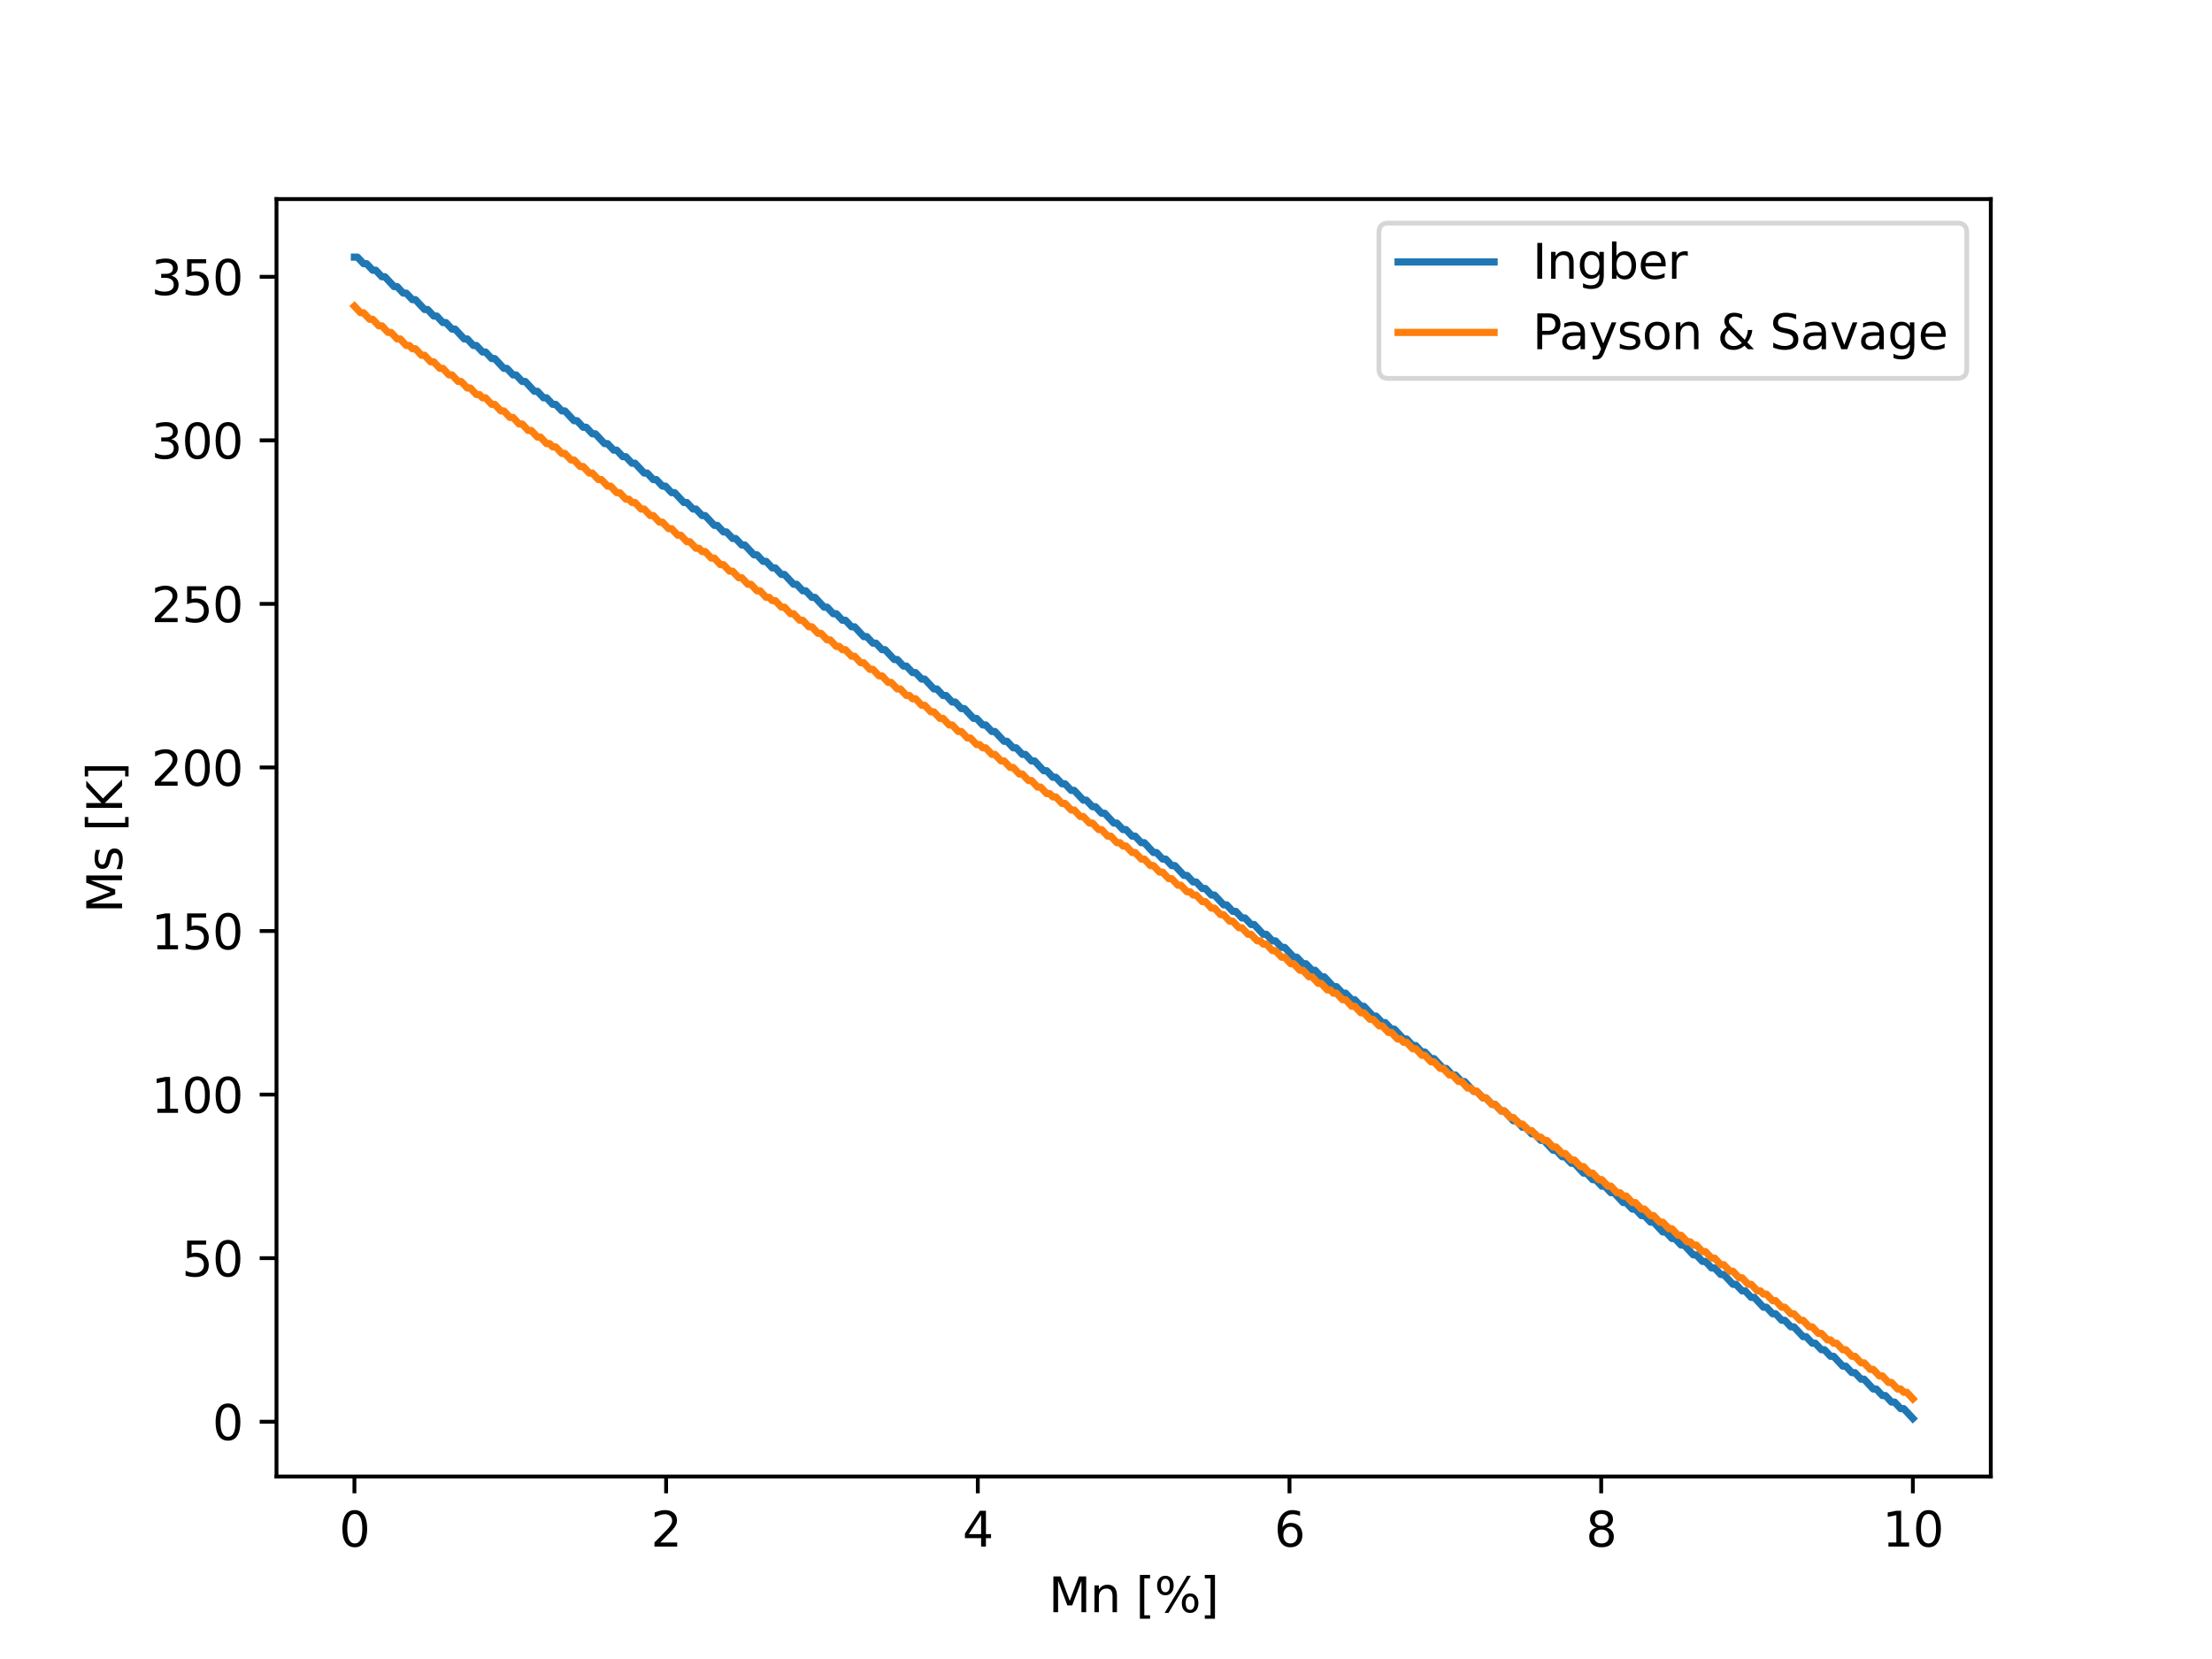 <?xml version="1.0" encoding="utf-8" standalone="no"?>
<!DOCTYPE svg PUBLIC "-//W3C//DTD SVG 1.1//EN"
  "http://www.w3.org/Graphics/SVG/1.1/DTD/svg11.dtd">
<svg xmlns:xlink="http://www.w3.org/1999/xlink" width="460.8pt" height="345.6pt" viewBox="0 0 460.8 345.6" xmlns="http://www.w3.org/2000/svg" version="1.1">
 <defs>
  <style type="text/css">*{stroke-linejoin: round; stroke-linecap: butt}</style>
 </defs>
 <g id="figure_1">
  <g id="patch_1">
   <path d="M 0 345.6 
L 460.8 345.6 
L 460.8 0 
L 0 0 
z
" style="fill: #ffffff"/>
  </g>
  <g id="axes_1">
   <g id="patch_2">
    <path d="M 57.6 307.584 
L 414.72 307.584 
L 414.72 41.472 
L 57.6 41.472 
z
" style="fill: #ffffff"/>
   </g>
   <g id="matplotlib.axis_1">
    <g id="xtick_1">
     <g id="line2d_1">
      <defs>
       <path id="mcf3db2fc06" d="M 0 0 
L 0 3.5 
" style="stroke: #000000; stroke-width: 0.8"/>
      </defs>
      <g>
       <use xlink:href="#mcf3db2fc06" x="73.833" y="307.584" style="stroke: #000000; stroke-width: 0.8"/>
      </g>
     </g>
     <g id="text_1">
      <!-- 0 -->
      <g transform="translate(70.651 322.182) scale(0.1 -0.1)">
       <defs>
        <path id="DejaVuSans-30" d="M 2034 4250 
Q 1547 4250 1301 3770 
Q 1056 3291 1056 2328 
Q 1056 1369 1301 889 
Q 1547 409 2034 409 
Q 2525 409 2770 889 
Q 3016 1369 3016 2328 
Q 3016 3291 2770 3770 
Q 2525 4250 2034 4250 
z
M 2034 4750 
Q 2819 4750 3233 4129 
Q 3647 3509 3647 2328 
Q 3647 1150 3233 529 
Q 2819 -91 2034 -91 
Q 1250 -91 836 529 
Q 422 1150 422 2328 
Q 422 3509 836 4129 
Q 1250 4750 2034 4750 
z
" transform="scale(0.016)"/>
       </defs>
       <use xlink:href="#DejaVuSans-30"/>
      </g>
     </g>
    </g>
    <g id="xtick_2">
     <g id="line2d_2">
      <g>
       <use xlink:href="#mcf3db2fc06" x="138.764" y="307.584" style="stroke: #000000; stroke-width: 0.8"/>
      </g>
     </g>
     <g id="text_2">
      <!-- 2 -->
      <g transform="translate(135.582 322.182) scale(0.1 -0.1)">
       <defs>
        <path id="DejaVuSans-32" d="M 1228 531 
L 3431 531 
L 3431 0 
L 469 0 
L 469 531 
Q 828 903 1448 1529 
Q 2069 2156 2228 2338 
Q 2531 2678 2651 2914 
Q 2772 3150 2772 3378 
Q 2772 3750 2511 3984 
Q 2250 4219 1831 4219 
Q 1534 4219 1204 4116 
Q 875 4013 500 3803 
L 500 4441 
Q 881 4594 1212 4672 
Q 1544 4750 1819 4750 
Q 2544 4750 2975 4387 
Q 3406 4025 3406 3419 
Q 3406 3131 3298 2873 
Q 3191 2616 2906 2266 
Q 2828 2175 2409 1742 
Q 1991 1309 1228 531 
z
" transform="scale(0.016)"/>
       </defs>
       <use xlink:href="#DejaVuSans-32"/>
      </g>
     </g>
    </g>
    <g id="xtick_3">
     <g id="line2d_3">
      <g>
       <use xlink:href="#mcf3db2fc06" x="203.695" y="307.584" style="stroke: #000000; stroke-width: 0.8"/>
      </g>
     </g>
     <g id="text_3">
      <!-- 4 -->
      <g transform="translate(200.513 322.182) scale(0.1 -0.1)">
       <defs>
        <path id="DejaVuSans-34" d="M 2419 4116 
L 825 1625 
L 2419 1625 
L 2419 4116 
z
M 2253 4666 
L 3047 4666 
L 3047 1625 
L 3713 1625 
L 3713 1100 
L 3047 1100 
L 3047 0 
L 2419 0 
L 2419 1100 
L 313 1100 
L 313 1709 
L 2253 4666 
z
" transform="scale(0.016)"/>
       </defs>
       <use xlink:href="#DejaVuSans-34"/>
      </g>
     </g>
    </g>
    <g id="xtick_4">
     <g id="line2d_4">
      <g>
       <use xlink:href="#mcf3db2fc06" x="268.625" y="307.584" style="stroke: #000000; stroke-width: 0.8"/>
      </g>
     </g>
     <g id="text_4">
      <!-- 6 -->
      <g transform="translate(265.444 322.182) scale(0.1 -0.1)">
       <defs>
        <path id="DejaVuSans-36" d="M 2113 2584 
Q 1688 2584 1439 2293 
Q 1191 2003 1191 1497 
Q 1191 994 1439 701 
Q 1688 409 2113 409 
Q 2538 409 2786 701 
Q 3034 994 3034 1497 
Q 3034 2003 2786 2293 
Q 2538 2584 2113 2584 
z
M 3366 4563 
L 3366 3988 
Q 3128 4100 2886 4159 
Q 2644 4219 2406 4219 
Q 1781 4219 1451 3797 
Q 1122 3375 1075 2522 
Q 1259 2794 1537 2939 
Q 1816 3084 2150 3084 
Q 2853 3084 3261 2657 
Q 3669 2231 3669 1497 
Q 3669 778 3244 343 
Q 2819 -91 2113 -91 
Q 1303 -91 875 529 
Q 447 1150 447 2328 
Q 447 3434 972 4092 
Q 1497 4750 2381 4750 
Q 2619 4750 2861 4703 
Q 3103 4656 3366 4563 
z
" transform="scale(0.016)"/>
       </defs>
       <use xlink:href="#DejaVuSans-36"/>
      </g>
     </g>
    </g>
    <g id="xtick_5">
     <g id="line2d_5">
      <g>
       <use xlink:href="#mcf3db2fc06" x="333.556" y="307.584" style="stroke: #000000; stroke-width: 0.8"/>
      </g>
     </g>
     <g id="text_5">
      <!-- 8 -->
      <g transform="translate(330.375 322.182) scale(0.1 -0.1)">
       <defs>
        <path id="DejaVuSans-38" d="M 2034 2216 
Q 1584 2216 1326 1975 
Q 1069 1734 1069 1313 
Q 1069 891 1326 650 
Q 1584 409 2034 409 
Q 2484 409 2743 651 
Q 3003 894 3003 1313 
Q 3003 1734 2745 1975 
Q 2488 2216 2034 2216 
z
M 1403 2484 
Q 997 2584 770 2862 
Q 544 3141 544 3541 
Q 544 4100 942 4425 
Q 1341 4750 2034 4750 
Q 2731 4750 3128 4425 
Q 3525 4100 3525 3541 
Q 3525 3141 3298 2862 
Q 3072 2584 2669 2484 
Q 3125 2378 3379 2068 
Q 3634 1759 3634 1313 
Q 3634 634 3220 271 
Q 2806 -91 2034 -91 
Q 1263 -91 848 271 
Q 434 634 434 1313 
Q 434 1759 690 2068 
Q 947 2378 1403 2484 
z
M 1172 3481 
Q 1172 3119 1398 2916 
Q 1625 2713 2034 2713 
Q 2441 2713 2670 2916 
Q 2900 3119 2900 3481 
Q 2900 3844 2670 4047 
Q 2441 4250 2034 4250 
Q 1625 4250 1398 4047 
Q 1172 3844 1172 3481 
z
" transform="scale(0.016)"/>
       </defs>
       <use xlink:href="#DejaVuSans-38"/>
      </g>
     </g>
    </g>
    <g id="xtick_6">
     <g id="line2d_6">
      <g>
       <use xlink:href="#mcf3db2fc06" x="398.487" y="307.584" style="stroke: #000000; stroke-width: 0.8"/>
      </g>
     </g>
     <g id="text_6">
      <!-- 10 -->
      <g transform="translate(392.125 322.182) scale(0.1 -0.1)">
       <defs>
        <path id="DejaVuSans-31" d="M 794 531 
L 1825 531 
L 1825 4091 
L 703 3866 
L 703 4441 
L 1819 4666 
L 2450 4666 
L 2450 531 
L 3481 531 
L 3481 0 
L 794 0 
L 794 531 
z
" transform="scale(0.016)"/>
       </defs>
       <use xlink:href="#DejaVuSans-31"/>
       <use xlink:href="#DejaVuSans-30" x="63.623"/>
      </g>
     </g>
    </g>
    <g id="text_7">
     <!-- Mn [%] -->
     <g transform="translate(218.436 335.861) scale(0.1 -0.1)">
      <defs>
       <path id="DejaVuSans-4d" d="M 628 4666 
L 1569 4666 
L 2759 1491 
L 3956 4666 
L 4897 4666 
L 4897 0 
L 4281 0 
L 4281 4097 
L 3078 897 
L 2444 897 
L 1241 4097 
L 1241 0 
L 628 0 
L 628 4666 
z
" transform="scale(0.016)"/>
       <path id="DejaVuSans-6e" d="M 3513 2113 
L 3513 0 
L 2938 0 
L 2938 2094 
Q 2938 2591 2744 2837 
Q 2550 3084 2163 3084 
Q 1697 3084 1428 2787 
Q 1159 2491 1159 1978 
L 1159 0 
L 581 0 
L 581 3500 
L 1159 3500 
L 1159 2956 
Q 1366 3272 1645 3428 
Q 1925 3584 2291 3584 
Q 2894 3584 3203 3211 
Q 3513 2838 3513 2113 
z
" transform="scale(0.016)"/>
       <path id="DejaVuSans-20" transform="scale(0.016)"/>
       <path id="DejaVuSans-5b" d="M 550 4863 
L 1875 4863 
L 1875 4416 
L 1125 4416 
L 1125 -397 
L 1875 -397 
L 1875 -844 
L 550 -844 
L 550 4863 
z
" transform="scale(0.016)"/>
       <path id="DejaVuSans-25" d="M 4653 2053 
Q 4381 2053 4226 1822 
Q 4072 1591 4072 1178 
Q 4072 772 4226 539 
Q 4381 306 4653 306 
Q 4919 306 5073 539 
Q 5228 772 5228 1178 
Q 5228 1588 5073 1820 
Q 4919 2053 4653 2053 
z
M 4653 2450 
Q 5147 2450 5437 2106 
Q 5728 1763 5728 1178 
Q 5728 594 5436 251 
Q 5144 -91 4653 -91 
Q 4153 -91 3862 251 
Q 3572 594 3572 1178 
Q 3572 1766 3864 2108 
Q 4156 2450 4653 2450 
z
M 1428 4353 
Q 1159 4353 1004 4120 
Q 850 3888 850 3481 
Q 850 3069 1003 2837 
Q 1156 2606 1428 2606 
Q 1700 2606 1854 2837 
Q 2009 3069 2009 3481 
Q 2009 3884 1853 4118 
Q 1697 4353 1428 4353 
z
M 4250 4750 
L 4750 4750 
L 1831 -91 
L 1331 -91 
L 4250 4750 
z
M 1428 4750 
Q 1922 4750 2215 4408 
Q 2509 4066 2509 3481 
Q 2509 2891 2217 2550 
Q 1925 2209 1428 2209 
Q 931 2209 642 2551 
Q 353 2894 353 3481 
Q 353 4063 643 4406 
Q 934 4750 1428 4750 
z
" transform="scale(0.016)"/>
       <path id="DejaVuSans-5d" d="M 1947 4863 
L 1947 -844 
L 622 -844 
L 622 -397 
L 1369 -397 
L 1369 4416 
L 622 4416 
L 622 4863 
L 1947 4863 
z
" transform="scale(0.016)"/>
      </defs>
      <use xlink:href="#DejaVuSans-4d"/>
      <use xlink:href="#DejaVuSans-6e" x="86.279"/>
      <use xlink:href="#DejaVuSans-20" x="149.658"/>
      <use xlink:href="#DejaVuSans-5b" x="181.445"/>
      <use xlink:href="#DejaVuSans-25" x="220.459"/>
      <use xlink:href="#DejaVuSans-5d" x="315.479"/>
     </g>
    </g>
   </g>
   <g id="matplotlib.axis_2">
    <g id="ytick_1">
     <g id="line2d_7">
      <defs>
       <path id="m595fa20f20" d="M 0 0 
L -3.5 0 
" style="stroke: #000000; stroke-width: 0.8"/>
      </defs>
      <g>
       <use xlink:href="#m595fa20f20" x="57.6" y="296.169" style="stroke: #000000; stroke-width: 0.8"/>
      </g>
     </g>
     <g id="text_8">
      <!-- 0 -->
      <g transform="translate(44.237 299.969) scale(0.1 -0.1)">
       <use xlink:href="#DejaVuSans-30"/>
      </g>
     </g>
    </g>
    <g id="ytick_2">
     <g id="line2d_8">
      <g>
       <use xlink:href="#m595fa20f20" x="57.6" y="262.096" style="stroke: #000000; stroke-width: 0.8"/>
      </g>
     </g>
     <g id="text_9">
      <!-- 50 -->
      <g transform="translate(37.875 265.895) scale(0.1 -0.1)">
       <defs>
        <path id="DejaVuSans-35" d="M 691 4666 
L 3169 4666 
L 3169 4134 
L 1269 4134 
L 1269 2991 
Q 1406 3038 1543 3061 
Q 1681 3084 1819 3084 
Q 2600 3084 3056 2656 
Q 3513 2228 3513 1497 
Q 3513 744 3044 326 
Q 2575 -91 1722 -91 
Q 1428 -91 1123 -41 
Q 819 9 494 109 
L 494 744 
Q 775 591 1075 516 
Q 1375 441 1709 441 
Q 2250 441 2565 725 
Q 2881 1009 2881 1497 
Q 2881 1984 2565 2268 
Q 2250 2553 1709 2553 
Q 1456 2553 1204 2497 
Q 953 2441 691 2322 
L 691 4666 
z
" transform="scale(0.016)"/>
       </defs>
       <use xlink:href="#DejaVuSans-35"/>
       <use xlink:href="#DejaVuSans-30" x="63.623"/>
      </g>
     </g>
    </g>
    <g id="ytick_3">
     <g id="line2d_9">
      <g>
       <use xlink:href="#m595fa20f20" x="57.6" y="228.023" style="stroke: #000000; stroke-width: 0.8"/>
      </g>
     </g>
     <g id="text_10">
      <!-- 100 -->
      <g transform="translate(31.512 231.822) scale(0.1 -0.1)">
       <use xlink:href="#DejaVuSans-31"/>
       <use xlink:href="#DejaVuSans-30" x="63.623"/>
       <use xlink:href="#DejaVuSans-30" x="127.246"/>
      </g>
     </g>
    </g>
    <g id="ytick_4">
     <g id="line2d_10">
      <g>
       <use xlink:href="#m595fa20f20" x="57.6" y="193.95" style="stroke: #000000; stroke-width: 0.8"/>
      </g>
     </g>
     <g id="text_11">
      <!-- 150 -->
      <g transform="translate(31.512 197.749) scale(0.1 -0.1)">
       <use xlink:href="#DejaVuSans-31"/>
       <use xlink:href="#DejaVuSans-35" x="63.623"/>
       <use xlink:href="#DejaVuSans-30" x="127.246"/>
      </g>
     </g>
    </g>
    <g id="ytick_5">
     <g id="line2d_11">
      <g>
       <use xlink:href="#m595fa20f20" x="57.6" y="159.877" style="stroke: #000000; stroke-width: 0.8"/>
      </g>
     </g>
     <g id="text_12">
      <!-- 200 -->
      <g transform="translate(31.512 163.676) scale(0.1 -0.1)">
       <use xlink:href="#DejaVuSans-32"/>
       <use xlink:href="#DejaVuSans-30" x="63.623"/>
       <use xlink:href="#DejaVuSans-30" x="127.246"/>
      </g>
     </g>
    </g>
    <g id="ytick_6">
     <g id="line2d_12">
      <g>
       <use xlink:href="#m595fa20f20" x="57.6" y="125.803" style="stroke: #000000; stroke-width: 0.8"/>
      </g>
     </g>
     <g id="text_13">
      <!-- 250 -->
      <g transform="translate(31.512 129.602) scale(0.1 -0.1)">
       <use xlink:href="#DejaVuSans-32"/>
       <use xlink:href="#DejaVuSans-35" x="63.623"/>
       <use xlink:href="#DejaVuSans-30" x="127.246"/>
      </g>
     </g>
    </g>
    <g id="ytick_7">
     <g id="line2d_13">
      <g>
       <use xlink:href="#m595fa20f20" x="57.6" y="91.73" style="stroke: #000000; stroke-width: 0.8"/>
      </g>
     </g>
     <g id="text_14">
      <!-- 300 -->
      <g transform="translate(31.512 95.529) scale(0.1 -0.1)">
       <defs>
        <path id="DejaVuSans-33" d="M 2597 2516 
Q 3050 2419 3304 2112 
Q 3559 1806 3559 1356 
Q 3559 666 3084 287 
Q 2609 -91 1734 -91 
Q 1441 -91 1130 -33 
Q 819 25 488 141 
L 488 750 
Q 750 597 1062 519 
Q 1375 441 1716 441 
Q 2309 441 2620 675 
Q 2931 909 2931 1356 
Q 2931 1769 2642 2001 
Q 2353 2234 1838 2234 
L 1294 2234 
L 1294 2753 
L 1863 2753 
Q 2328 2753 2575 2939 
Q 2822 3125 2822 3475 
Q 2822 3834 2567 4026 
Q 2313 4219 1838 4219 
Q 1578 4219 1281 4162 
Q 984 4106 628 3988 
L 628 4550 
Q 988 4650 1302 4700 
Q 1616 4750 1894 4750 
Q 2613 4750 3031 4423 
Q 3450 4097 3450 3541 
Q 3450 3153 3228 2886 
Q 3006 2619 2597 2516 
z
" transform="scale(0.016)"/>
       </defs>
       <use xlink:href="#DejaVuSans-33"/>
       <use xlink:href="#DejaVuSans-30" x="63.623"/>
       <use xlink:href="#DejaVuSans-30" x="127.246"/>
      </g>
     </g>
    </g>
    <g id="ytick_8">
     <g id="line2d_14">
      <g>
       <use xlink:href="#m595fa20f20" x="57.6" y="57.657" style="stroke: #000000; stroke-width: 0.8"/>
      </g>
     </g>
     <g id="text_15">
      <!-- 350 -->
      <g transform="translate(31.512 61.456) scale(0.1 -0.1)">
       <use xlink:href="#DejaVuSans-33"/>
       <use xlink:href="#DejaVuSans-35" x="63.623"/>
       <use xlink:href="#DejaVuSans-30" x="127.246"/>
      </g>
     </g>
    </g>
    <g id="text_16">
     <!-- Ms [K] -->
     <g transform="translate(25.433 190.216) rotate(-90) scale(0.1 -0.1)">
      <defs>
       <path id="DejaVuSans-73" d="M 2834 3397 
L 2834 2853 
Q 2591 2978 2328 3040 
Q 2066 3103 1784 3103 
Q 1356 3103 1142 2972 
Q 928 2841 928 2578 
Q 928 2378 1081 2264 
Q 1234 2150 1697 2047 
L 1894 2003 
Q 2506 1872 2764 1633 
Q 3022 1394 3022 966 
Q 3022 478 2636 193 
Q 2250 -91 1575 -91 
Q 1294 -91 989 -36 
Q 684 19 347 128 
L 347 722 
Q 666 556 975 473 
Q 1284 391 1588 391 
Q 1994 391 2212 530 
Q 2431 669 2431 922 
Q 2431 1156 2273 1281 
Q 2116 1406 1581 1522 
L 1381 1569 
Q 847 1681 609 1914 
Q 372 2147 372 2553 
Q 372 3047 722 3315 
Q 1072 3584 1716 3584 
Q 2034 3584 2315 3537 
Q 2597 3491 2834 3397 
z
" transform="scale(0.016)"/>
       <path id="DejaVuSans-4b" d="M 628 4666 
L 1259 4666 
L 1259 2694 
L 3353 4666 
L 4166 4666 
L 1850 2491 
L 4331 0 
L 3500 0 
L 1259 2247 
L 1259 0 
L 628 0 
L 628 4666 
z
" transform="scale(0.016)"/>
      </defs>
      <use xlink:href="#DejaVuSans-4d"/>
      <use xlink:href="#DejaVuSans-73" x="86.279"/>
      <use xlink:href="#DejaVuSans-20" x="138.379"/>
      <use xlink:href="#DejaVuSans-5b" x="170.166"/>
      <use xlink:href="#DejaVuSans-4b" x="209.18"/>
      <use xlink:href="#DejaVuSans-5d" x="274.756"/>
     </g>
    </g>
   </g>
   <g id="line2d_15">
    <path d="M 73.833 53.568 
L 74.468 53.568 
L 75.739 54.931 
L 76.374 54.931 
L 77.645 56.294 
L 78.28 56.294 
L 79.551 57.657 
L 80.186 57.657 
L 82.092 59.701 
L 82.727 59.701 
L 83.998 61.064 
L 84.633 61.064 
L 85.904 62.427 
L 86.539 62.427 
L 88.445 64.471 
L 89.081 64.471 
L 90.351 65.834 
L 90.987 65.834 
L 92.257 67.197 
L 92.893 67.197 
L 94.163 68.56 
L 94.799 68.56 
L 96.705 70.605 
L 97.34 70.605 
L 98.611 71.968 
L 99.246 71.968 
L 100.517 73.33 
L 101.152 73.33 
L 102.423 74.693 
L 103.058 74.693 
L 104.964 76.738 
L 105.599 76.738 
L 106.87 78.101 
L 107.505 78.101 
L 108.776 79.464 
L 109.411 79.464 
L 111.317 81.508 
L 111.953 81.508 
L 113.223 82.871 
L 113.859 82.871 
L 115.129 84.234 
L 115.765 84.234 
L 117.035 85.597 
L 117.671 85.597 
L 119.577 87.641 
L 120.212 87.641 
L 121.483 89.004 
L 122.118 89.004 
L 123.389 90.367 
L 124.024 90.367 
L 125.93 92.411 
L 126.565 92.411 
L 127.836 93.774 
L 128.471 93.774 
L 129.742 95.137 
L 130.377 95.137 
L 131.648 96.5 
L 132.283 96.5 
L 134.189 98.545 
L 134.825 98.545 
L 136.095 99.908 
L 136.731 99.908 
L 138.001 101.271 
L 138.637 101.271 
L 139.907 102.633 
L 140.543 102.633 
L 142.449 104.678 
L 143.084 104.678 
L 144.355 106.041 
L 144.99 106.041 
L 146.261 107.404 
L 146.896 107.404 
L 148.802 109.448 
L 149.437 109.448 
L 150.708 110.811 
L 151.343 110.811 
L 152.614 112.174 
L 153.249 112.174 
L 154.52 113.537 
L 155.155 113.537 
L 157.061 115.581 
L 157.697 115.581 
L 158.967 116.944 
L 159.603 116.944 
L 160.873 118.307 
L 161.509 118.307 
L 162.779 119.67 
L 163.415 119.67 
L 165.321 121.714 
L 165.956 121.714 
L 167.227 123.077 
L 167.862 123.077 
L 169.132 124.44 
L 169.768 124.44 
L 171.674 126.485 
L 172.309 126.485 
L 173.58 127.848 
L 174.215 127.848 
L 175.486 129.211 
L 176.121 129.211 
L 177.392 130.574 
L 178.027 130.574 
L 179.933 132.618 
L 180.568 132.618 
L 181.839 133.981 
L 182.474 133.981 
L 183.745 135.344 
L 184.38 135.344 
L 186.286 137.388 
L 186.922 137.388 
L 188.192 138.751 
L 188.828 138.751 
L 190.098 140.114 
L 190.734 140.114 
L 192.004 141.477 
L 192.64 141.477 
L 194.546 143.521 
L 195.181 143.521 
L 196.452 144.884 
L 197.087 144.884 
L 198.358 146.247 
L 198.993 146.247 
L 200.264 147.61 
L 200.899 147.61 
L 202.805 149.655 
L 203.44 149.655 
L 204.711 151.017 
L 205.346 151.017 
L 206.617 152.38 
L 207.252 152.38 
L 209.158 154.425 
L 209.794 154.425 
L 211.064 155.788 
L 211.7 155.788 
L 212.97 157.151 
L 213.606 157.151 
L 214.876 158.514 
L 215.512 158.514 
L 217.418 160.558 
L 218.053 160.558 
L 219.324 161.921 
L 219.959 161.921 
L 221.23 163.284 
L 221.865 163.284 
L 223.136 164.647 
L 223.771 164.647 
L 225.677 166.691 
L 226.312 166.691 
L 227.583 168.054 
L 228.218 168.054 
L 229.489 169.417 
L 230.124 169.417 
L 232.03 171.461 
L 232.666 171.461 
L 233.936 172.824 
L 234.572 172.824 
L 235.842 174.187 
L 236.478 174.187 
L 237.748 175.55 
L 238.384 175.55 
L 240.29 177.595 
L 240.925 177.595 
L 242.196 178.958 
L 242.831 178.958 
L 244.102 180.32 
L 244.737 180.32 
L 246.643 182.365 
L 247.278 182.365 
L 248.549 183.728 
L 249.184 183.728 
L 250.455 185.091 
L 251.09 185.091 
L 252.361 186.454 
L 252.996 186.454 
L 254.902 188.498 
L 255.538 188.498 
L 256.808 189.861 
L 257.444 189.861 
L 258.714 191.224 
L 259.35 191.224 
L 260.62 192.587 
L 261.256 192.587 
L 263.162 194.631 
L 263.797 194.631 
L 265.068 195.994 
L 265.703 195.994 
L 266.974 197.357 
L 267.609 197.357 
L 269.515 199.401 
L 270.15 199.401 
L 271.421 200.764 
L 272.056 200.764 
L 273.327 202.127 
L 273.962 202.127 
L 275.233 203.49 
L 275.868 203.49 
L 277.774 205.535 
L 278.41 205.535 
L 279.68 206.898 
L 280.316 206.898 
L 281.586 208.261 
L 282.222 208.261 
L 283.492 209.623 
L 284.128 209.623 
L 286.034 211.668 
L 286.669 211.668 
L 287.94 213.031 
L 288.575 213.031 
L 289.846 214.394 
L 290.481 214.394 
L 292.387 216.438 
L 293.022 216.438 
L 294.293 217.801 
L 294.928 217.801 
L 296.199 219.164 
L 296.834 219.164 
L 298.105 220.527 
L 298.74 220.527 
L 300.646 222.571 
L 301.282 222.571 
L 302.552 223.934 
L 303.188 223.934 
L 304.458 225.297 
L 305.093 225.297 
L 306.999 227.342 
L 307.635 227.342 
L 308.905 228.704 
L 309.541 228.704 
L 310.811 230.067 
L 311.447 230.067 
L 312.717 231.43 
L 313.353 231.43 
L 315.259 233.475 
L 315.894 233.475 
L 317.165 234.838 
L 317.8 234.838 
L 319.071 236.201 
L 319.706 236.201 
L 320.977 237.563 
L 321.612 237.563 
L 323.518 239.608 
L 324.153 239.608 
L 325.424 240.971 
L 326.059 240.971 
L 327.33 242.334 
L 327.965 242.334 
L 329.871 244.378 
L 330.507 244.378 
L 331.777 245.741 
L 332.413 245.741 
L 333.683 247.104 
L 334.319 247.104 
L 335.589 248.467 
L 336.225 248.467 
L 338.131 250.511 
L 338.766 250.511 
L 340.037 251.874 
L 340.672 251.874 
L 341.943 253.237 
L 342.578 253.237 
L 343.849 254.6 
L 344.484 254.6 
L 346.39 256.645 
L 347.025 256.645 
L 348.296 258.007 
L 348.931 258.007 
L 350.202 259.37 
L 350.837 259.37 
L 352.743 261.415 
L 353.379 261.415 
L 354.649 262.778 
L 355.285 262.778 
L 356.555 264.141 
L 357.191 264.141 
L 358.461 265.504 
L 359.097 265.504 
L 361.003 267.548 
L 361.638 267.548 
L 362.909 268.911 
L 363.544 268.911 
L 364.815 270.274 
L 365.45 270.274 
L 367.356 272.318 
L 367.991 272.318 
L 369.262 273.681 
L 369.897 273.681 
L 371.168 275.044 
L 371.803 275.044 
L 373.074 276.407 
L 373.709 276.407 
L 375.615 278.451 
L 376.251 278.451 
L 377.521 279.814 
L 378.157 279.814 
L 379.427 281.177 
L 380.063 281.177 
L 381.333 282.54 
L 381.969 282.54 
L 383.875 284.585 
L 384.51 284.585 
L 385.781 285.947 
L 386.416 285.947 
L 387.687 287.31 
L 388.322 287.31 
L 390.228 289.355 
L 390.863 289.355 
L 392.134 290.718 
L 392.769 290.718 
L 394.04 292.081 
L 394.675 292.081 
L 395.946 293.444 
L 396.581 293.444 
L 398.487 295.488 
L 398.487 295.488 
" clip-path="url(#pc45c178391)" style="fill: none; stroke: #1f77b4; stroke-width: 1.5; stroke-linecap: square"/>
   </g>
   <g id="line2d_16">
    <path d="M 73.833 63.79 
L 75.103 65.153 
L 75.739 65.153 
L 77.009 66.516 
L 77.645 66.516 
L 78.915 67.879 
L 79.551 67.879 
L 80.821 69.242 
L 81.457 69.242 
L 82.727 70.605 
L 83.363 70.605 
L 84.633 71.968 
L 85.269 71.968 
L 85.904 72.649 
L 86.539 72.649 
L 87.81 74.012 
L 88.445 74.012 
L 89.716 75.375 
L 90.351 75.375 
L 91.622 76.738 
L 92.257 76.738 
L 93.528 78.101 
L 94.163 78.101 
L 95.434 79.464 
L 96.069 79.464 
L 97.34 80.827 
L 97.975 80.827 
L 99.246 82.19 
L 99.881 82.19 
L 100.517 82.871 
L 101.152 82.871 
L 102.423 84.234 
L 103.058 84.234 
L 104.329 85.597 
L 104.964 85.597 
L 106.235 86.96 
L 106.87 86.96 
L 108.141 88.323 
L 108.776 88.323 
L 110.047 89.686 
L 110.682 89.686 
L 111.953 91.049 
L 112.588 91.049 
L 113.859 92.411 
L 114.494 92.411 
L 115.129 93.093 
L 115.765 93.093 
L 117.035 94.456 
L 117.671 94.456 
L 118.941 95.819 
L 119.577 95.819 
L 120.847 97.182 
L 121.483 97.182 
L 122.753 98.545 
L 123.389 98.545 
L 124.659 99.908 
L 125.295 99.908 
L 126.565 101.271 
L 127.201 101.271 
L 128.471 102.633 
L 129.107 102.633 
L 130.377 103.996 
L 131.013 103.996 
L 131.648 104.678 
L 132.283 104.678 
L 133.554 106.041 
L 134.189 106.041 
L 135.46 107.404 
L 136.095 107.404 
L 137.366 108.767 
L 138.001 108.767 
L 139.272 110.13 
L 139.907 110.13 
L 141.178 111.493 
L 141.813 111.493 
L 143.084 112.855 
L 143.719 112.855 
L 144.99 114.218 
L 145.625 114.218 
L 146.261 114.9 
L 146.896 114.9 
L 148.167 116.263 
L 148.802 116.263 
L 150.073 117.626 
L 150.708 117.626 
L 151.979 118.989 
L 152.614 118.989 
L 153.885 120.352 
L 154.52 120.352 
L 155.791 121.714 
L 156.426 121.714 
L 157.697 123.077 
L 158.332 123.077 
L 159.603 124.44 
L 160.238 124.44 
L 160.873 125.122 
L 161.509 125.122 
L 162.779 126.485 
L 163.415 126.485 
L 164.685 127.848 
L 165.321 127.848 
L 166.591 129.211 
L 167.227 129.211 
L 168.497 130.574 
L 169.132 130.574 
L 170.403 131.936 
L 171.038 131.936 
L 172.309 133.299 
L 172.944 133.299 
L 174.215 134.662 
L 174.85 134.662 
L 175.486 135.344 
L 176.121 135.344 
L 177.392 136.707 
L 178.027 136.707 
L 179.298 138.07 
L 179.933 138.07 
L 181.204 139.433 
L 181.839 139.433 
L 183.11 140.795 
L 183.745 140.795 
L 185.016 142.158 
L 185.651 142.158 
L 186.922 143.521 
L 187.557 143.521 
L 188.828 144.884 
L 189.463 144.884 
L 190.098 145.566 
L 190.734 145.566 
L 192.004 146.929 
L 192.64 146.929 
L 193.91 148.292 
L 194.546 148.292 
L 195.816 149.655 
L 196.452 149.655 
L 197.722 151.017 
L 198.358 151.017 
L 199.628 152.38 
L 200.264 152.38 
L 201.534 153.743 
L 202.17 153.743 
L 203.44 155.106 
L 204.076 155.106 
L 204.711 155.788 
L 205.346 155.788 
L 206.617 157.151 
L 207.252 157.151 
L 208.523 158.514 
L 209.158 158.514 
L 210.429 159.877 
L 211.064 159.877 
L 212.335 161.239 
L 212.97 161.239 
L 214.241 162.602 
L 214.876 162.602 
L 216.147 163.965 
L 216.782 163.965 
L 218.053 165.328 
L 218.688 165.328 
L 219.324 166.01 
L 219.959 166.01 
L 221.23 167.373 
L 221.865 167.373 
L 223.136 168.736 
L 223.771 168.736 
L 225.042 170.098 
L 225.677 170.098 
L 226.948 171.461 
L 227.583 171.461 
L 228.854 172.824 
L 229.489 172.824 
L 230.76 174.187 
L 231.395 174.187 
L 232.666 175.55 
L 233.301 175.55 
L 233.936 176.232 
L 234.572 176.232 
L 235.842 177.595 
L 236.478 177.595 
L 237.748 178.958 
L 238.384 178.958 
L 239.654 180.32 
L 240.29 180.32 
L 241.56 181.683 
L 242.196 181.683 
L 243.466 183.046 
L 244.102 183.046 
L 245.372 184.409 
L 246.008 184.409 
L 247.278 185.772 
L 247.914 185.772 
L 248.549 186.454 
L 249.184 186.454 
L 250.455 187.817 
L 251.09 187.817 
L 252.361 189.179 
L 252.996 189.179 
L 254.267 190.542 
L 254.902 190.542 
L 256.173 191.905 
L 256.808 191.905 
L 258.079 193.268 
L 258.714 193.268 
L 259.985 194.631 
L 260.62 194.631 
L 261.891 195.994 
L 262.526 195.994 
L 263.162 196.676 
L 263.797 196.676 
L 265.068 198.039 
L 265.703 198.039 
L 266.974 199.401 
L 267.609 199.401 
L 268.88 200.764 
L 269.515 200.764 
L 270.786 202.127 
L 271.421 202.127 
L 272.692 203.49 
L 273.327 203.49 
L 274.598 204.853 
L 275.233 204.853 
L 276.504 206.216 
L 277.139 206.216 
L 277.774 206.898 
L 278.41 206.898 
L 279.68 208.261 
L 280.316 208.261 
L 281.586 209.623 
L 282.222 209.623 
L 283.492 210.986 
L 284.128 210.986 
L 285.398 212.349 
L 286.034 212.349 
L 287.304 213.712 
L 287.94 213.712 
L 289.21 215.075 
L 289.846 215.075 
L 291.116 216.438 
L 291.752 216.438 
L 292.387 217.12 
L 293.022 217.12 
L 294.293 218.482 
L 294.928 218.482 
L 296.199 219.845 
L 296.834 219.845 
L 298.105 221.208 
L 298.74 221.208 
L 300.011 222.571 
L 300.646 222.571 
L 301.917 223.934 
L 302.552 223.934 
L 303.823 225.297 
L 304.458 225.297 
L 305.729 226.66 
L 306.364 226.66 
L 306.999 227.342 
L 307.635 227.342 
L 308.905 228.704 
L 309.541 228.704 
L 310.811 230.067 
L 311.447 230.067 
L 312.717 231.43 
L 313.353 231.43 
L 314.623 232.793 
L 315.259 232.793 
L 316.529 234.156 
L 317.165 234.156 
L 318.435 235.519 
L 319.071 235.519 
L 320.341 236.882 
L 320.977 236.882 
L 321.612 237.563 
L 322.247 237.563 
L 323.518 238.926 
L 324.153 238.926 
L 325.424 240.289 
L 326.059 240.289 
L 327.33 241.652 
L 327.965 241.652 
L 329.236 243.015 
L 329.871 243.015 
L 331.142 244.378 
L 331.777 244.378 
L 333.048 245.741 
L 333.683 245.741 
L 334.954 247.104 
L 335.589 247.104 
L 336.86 248.467 
L 337.495 248.467 
L 338.131 249.148 
L 338.766 249.148 
L 340.037 250.511 
L 340.672 250.511 
L 341.943 251.874 
L 342.578 251.874 
L 343.849 253.237 
L 344.484 253.237 
L 345.755 254.6 
L 346.39 254.6 
L 347.661 255.963 
L 348.296 255.963 
L 349.567 257.326 
L 350.202 257.326 
L 351.473 258.689 
L 352.108 258.689 
L 352.743 259.37 
L 353.379 259.37 
L 354.649 260.733 
L 355.285 260.733 
L 356.555 262.096 
L 357.191 262.096 
L 358.461 263.459 
L 359.097 263.459 
L 360.367 264.822 
L 361.003 264.822 
L 362.273 266.185 
L 362.909 266.185 
L 364.179 267.548 
L 364.815 267.548 
L 366.085 268.911 
L 366.721 268.911 
L 367.356 269.592 
L 367.991 269.592 
L 369.262 270.955 
L 369.897 270.955 
L 371.168 272.318 
L 371.803 272.318 
L 373.074 273.681 
L 373.709 273.681 
L 374.98 275.044 
L 375.615 275.044 
L 376.886 276.407 
L 377.521 276.407 
L 378.792 277.77 
L 379.427 277.77 
L 380.698 279.133 
L 381.333 279.133 
L 381.969 279.814 
L 382.604 279.814 
L 383.875 281.177 
L 384.51 281.177 
L 385.781 282.54 
L 386.416 282.54 
L 387.687 283.903 
L 388.322 283.903 
L 389.593 285.266 
L 390.228 285.266 
L 391.499 286.629 
L 392.134 286.629 
L 393.405 287.992 
L 394.04 287.992 
L 395.311 289.355 
L 395.946 289.355 
L 396.581 290.036 
L 397.217 290.036 
L 398.487 291.399 
L 398.487 291.399 
" clip-path="url(#pc45c178391)" style="fill: none; stroke: #ff7f0e; stroke-width: 1.5; stroke-linecap: square"/>
   </g>
   <g id="patch_3">
    <path d="M 57.6 307.584 
L 57.6 41.472 
" style="fill: none; stroke: #000000; stroke-width: 0.8; stroke-linejoin: miter; stroke-linecap: square"/>
   </g>
   <g id="patch_4">
    <path d="M 414.72 307.584 
L 414.72 41.472 
" style="fill: none; stroke: #000000; stroke-width: 0.8; stroke-linejoin: miter; stroke-linecap: square"/>
   </g>
   <g id="patch_5">
    <path d="M 57.6 307.584 
L 414.72 307.584 
" style="fill: none; stroke: #000000; stroke-width: 0.8; stroke-linejoin: miter; stroke-linecap: square"/>
   </g>
   <g id="patch_6">
    <path d="M 57.6 41.472 
L 414.72 41.472 
" style="fill: none; stroke: #000000; stroke-width: 0.8; stroke-linejoin: miter; stroke-linecap: square"/>
   </g>
   <g id="legend_1">
    <g id="patch_7">
     <path d="M 289.248 78.828 
L 407.72 78.828 
Q 409.72 78.828 409.72 76.828 
L 409.72 48.472 
Q 409.72 46.472 407.72 46.472 
L 289.248 46.472 
Q 287.248 46.472 287.248 48.472 
L 287.248 76.828 
Q 287.248 78.828 289.248 78.828 
z
" style="fill: #ffffff; opacity: 0.8; stroke: #cccccc; stroke-linejoin: miter"/>
    </g>
    <g id="line2d_17">
     <path d="M 291.248 54.57 
L 301.248 54.57 
L 311.248 54.57 
" style="fill: none; stroke: #1f77b4; stroke-width: 1.5; stroke-linecap: square"/>
    </g>
    <g id="text_17">
     <!-- Ingber -->
     <g transform="translate(319.248 58.07) scale(0.1 -0.1)">
      <defs>
       <path id="DejaVuSans-49" d="M 628 4666 
L 1259 4666 
L 1259 0 
L 628 0 
L 628 4666 
z
" transform="scale(0.016)"/>
       <path id="DejaVuSans-67" d="M 2906 1791 
Q 2906 2416 2648 2759 
Q 2391 3103 1925 3103 
Q 1463 3103 1205 2759 
Q 947 2416 947 1791 
Q 947 1169 1205 825 
Q 1463 481 1925 481 
Q 2391 481 2648 825 
Q 2906 1169 2906 1791 
z
M 3481 434 
Q 3481 -459 3084 -895 
Q 2688 -1331 1869 -1331 
Q 1566 -1331 1297 -1286 
Q 1028 -1241 775 -1147 
L 775 -588 
Q 1028 -725 1275 -790 
Q 1522 -856 1778 -856 
Q 2344 -856 2625 -561 
Q 2906 -266 2906 331 
L 2906 616 
Q 2728 306 2450 153 
Q 2172 0 1784 0 
Q 1141 0 747 490 
Q 353 981 353 1791 
Q 353 2603 747 3093 
Q 1141 3584 1784 3584 
Q 2172 3584 2450 3431 
Q 2728 3278 2906 2969 
L 2906 3500 
L 3481 3500 
L 3481 434 
z
" transform="scale(0.016)"/>
       <path id="DejaVuSans-62" d="M 3116 1747 
Q 3116 2381 2855 2742 
Q 2594 3103 2138 3103 
Q 1681 3103 1420 2742 
Q 1159 2381 1159 1747 
Q 1159 1113 1420 752 
Q 1681 391 2138 391 
Q 2594 391 2855 752 
Q 3116 1113 3116 1747 
z
M 1159 2969 
Q 1341 3281 1617 3432 
Q 1894 3584 2278 3584 
Q 2916 3584 3314 3078 
Q 3713 2572 3713 1747 
Q 3713 922 3314 415 
Q 2916 -91 2278 -91 
Q 1894 -91 1617 61 
Q 1341 213 1159 525 
L 1159 0 
L 581 0 
L 581 4863 
L 1159 4863 
L 1159 2969 
z
" transform="scale(0.016)"/>
       <path id="DejaVuSans-65" d="M 3597 1894 
L 3597 1613 
L 953 1613 
Q 991 1019 1311 708 
Q 1631 397 2203 397 
Q 2534 397 2845 478 
Q 3156 559 3463 722 
L 3463 178 
Q 3153 47 2828 -22 
Q 2503 -91 2169 -91 
Q 1331 -91 842 396 
Q 353 884 353 1716 
Q 353 2575 817 3079 
Q 1281 3584 2069 3584 
Q 2775 3584 3186 3129 
Q 3597 2675 3597 1894 
z
M 3022 2063 
Q 3016 2534 2758 2815 
Q 2500 3097 2075 3097 
Q 1594 3097 1305 2825 
Q 1016 2553 972 2059 
L 3022 2063 
z
" transform="scale(0.016)"/>
       <path id="DejaVuSans-72" d="M 2631 2963 
Q 2534 3019 2420 3045 
Q 2306 3072 2169 3072 
Q 1681 3072 1420 2755 
Q 1159 2438 1159 1844 
L 1159 0 
L 581 0 
L 581 3500 
L 1159 3500 
L 1159 2956 
Q 1341 3275 1631 3429 
Q 1922 3584 2338 3584 
Q 2397 3584 2469 3576 
Q 2541 3569 2628 3553 
L 2631 2963 
z
" transform="scale(0.016)"/>
      </defs>
      <use xlink:href="#DejaVuSans-49"/>
      <use xlink:href="#DejaVuSans-6e" x="29.492"/>
      <use xlink:href="#DejaVuSans-67" x="92.871"/>
      <use xlink:href="#DejaVuSans-62" x="156.348"/>
      <use xlink:href="#DejaVuSans-65" x="219.824"/>
      <use xlink:href="#DejaVuSans-72" x="281.348"/>
     </g>
    </g>
    <g id="line2d_18">
     <path d="M 291.248 69.249 
L 301.248 69.249 
L 311.248 69.249 
" style="fill: none; stroke: #ff7f0e; stroke-width: 1.5; stroke-linecap: square"/>
    </g>
    <g id="text_18">
     <!-- Payson &amp; Savage -->
     <g transform="translate(319.248 72.749) scale(0.1 -0.1)">
      <defs>
       <path id="DejaVuSans-50" d="M 1259 4147 
L 1259 2394 
L 2053 2394 
Q 2494 2394 2734 2622 
Q 2975 2850 2975 3272 
Q 2975 3691 2734 3919 
Q 2494 4147 2053 4147 
L 1259 4147 
z
M 628 4666 
L 2053 4666 
Q 2838 4666 3239 4311 
Q 3641 3956 3641 3272 
Q 3641 2581 3239 2228 
Q 2838 1875 2053 1875 
L 1259 1875 
L 1259 0 
L 628 0 
L 628 4666 
z
" transform="scale(0.016)"/>
       <path id="DejaVuSans-61" d="M 2194 1759 
Q 1497 1759 1228 1600 
Q 959 1441 959 1056 
Q 959 750 1161 570 
Q 1363 391 1709 391 
Q 2188 391 2477 730 
Q 2766 1069 2766 1631 
L 2766 1759 
L 2194 1759 
z
M 3341 1997 
L 3341 0 
L 2766 0 
L 2766 531 
Q 2569 213 2275 61 
Q 1981 -91 1556 -91 
Q 1019 -91 701 211 
Q 384 513 384 1019 
Q 384 1609 779 1909 
Q 1175 2209 1959 2209 
L 2766 2209 
L 2766 2266 
Q 2766 2663 2505 2880 
Q 2244 3097 1772 3097 
Q 1472 3097 1187 3025 
Q 903 2953 641 2809 
L 641 3341 
Q 956 3463 1253 3523 
Q 1550 3584 1831 3584 
Q 2591 3584 2966 3190 
Q 3341 2797 3341 1997 
z
" transform="scale(0.016)"/>
       <path id="DejaVuSans-79" d="M 2059 -325 
Q 1816 -950 1584 -1140 
Q 1353 -1331 966 -1331 
L 506 -1331 
L 506 -850 
L 844 -850 
Q 1081 -850 1212 -737 
Q 1344 -625 1503 -206 
L 1606 56 
L 191 3500 
L 800 3500 
L 1894 763 
L 2988 3500 
L 3597 3500 
L 2059 -325 
z
" transform="scale(0.016)"/>
       <path id="DejaVuSans-6f" d="M 1959 3097 
Q 1497 3097 1228 2736 
Q 959 2375 959 1747 
Q 959 1119 1226 758 
Q 1494 397 1959 397 
Q 2419 397 2687 759 
Q 2956 1122 2956 1747 
Q 2956 2369 2687 2733 
Q 2419 3097 1959 3097 
z
M 1959 3584 
Q 2709 3584 3137 3096 
Q 3566 2609 3566 1747 
Q 3566 888 3137 398 
Q 2709 -91 1959 -91 
Q 1206 -91 779 398 
Q 353 888 353 1747 
Q 353 2609 779 3096 
Q 1206 3584 1959 3584 
z
" transform="scale(0.016)"/>
       <path id="DejaVuSans-26" d="M 1556 2509 
Q 1272 2256 1139 2004 
Q 1006 1753 1006 1478 
Q 1006 1022 1337 719 
Q 1669 416 2169 416 
Q 2466 416 2725 514 
Q 2984 613 3213 813 
L 1556 2509 
z
M 1997 2859 
L 3584 1234 
Q 3769 1513 3872 1830 
Q 3975 2147 3994 2503 
L 4575 2503 
Q 4538 2091 4375 1687 
Q 4213 1284 3922 891 
L 4794 0 
L 4006 0 
L 3559 459 
Q 3234 181 2878 45 
Q 2522 -91 2113 -91 
Q 1359 -91 881 339 
Q 403 769 403 1441 
Q 403 1841 612 2192 
Q 822 2544 1241 2853 
Q 1091 3050 1012 3245 
Q 934 3441 934 3628 
Q 934 4134 1281 4442 
Q 1628 4750 2203 4750 
Q 2463 4750 2720 4694 
Q 2978 4638 3244 4525 
L 3244 3956 
Q 2972 4103 2725 4179 
Q 2478 4256 2266 4256 
Q 1938 4256 1733 4082 
Q 1528 3909 1528 3634 
Q 1528 3475 1620 3314 
Q 1713 3153 1997 2859 
z
" transform="scale(0.016)"/>
       <path id="DejaVuSans-53" d="M 3425 4513 
L 3425 3897 
Q 3066 4069 2747 4153 
Q 2428 4238 2131 4238 
Q 1616 4238 1336 4038 
Q 1056 3838 1056 3469 
Q 1056 3159 1242 3001 
Q 1428 2844 1947 2747 
L 2328 2669 
Q 3034 2534 3370 2195 
Q 3706 1856 3706 1288 
Q 3706 609 3251 259 
Q 2797 -91 1919 -91 
Q 1588 -91 1214 -16 
Q 841 59 441 206 
L 441 856 
Q 825 641 1194 531 
Q 1563 422 1919 422 
Q 2459 422 2753 634 
Q 3047 847 3047 1241 
Q 3047 1584 2836 1778 
Q 2625 1972 2144 2069 
L 1759 2144 
Q 1053 2284 737 2584 
Q 422 2884 422 3419 
Q 422 4038 858 4394 
Q 1294 4750 2059 4750 
Q 2388 4750 2728 4690 
Q 3069 4631 3425 4513 
z
" transform="scale(0.016)"/>
       <path id="DejaVuSans-76" d="M 191 3500 
L 800 3500 
L 1894 563 
L 2988 3500 
L 3597 3500 
L 2284 0 
L 1503 0 
L 191 3500 
z
" transform="scale(0.016)"/>
      </defs>
      <use xlink:href="#DejaVuSans-50"/>
      <use xlink:href="#DejaVuSans-61" x="55.803"/>
      <use xlink:href="#DejaVuSans-79" x="117.082"/>
      <use xlink:href="#DejaVuSans-73" x="176.262"/>
      <use xlink:href="#DejaVuSans-6f" x="228.361"/>
      <use xlink:href="#DejaVuSans-6e" x="289.543"/>
      <use xlink:href="#DejaVuSans-20" x="352.922"/>
      <use xlink:href="#DejaVuSans-26" x="384.709"/>
      <use xlink:href="#DejaVuSans-20" x="462.688"/>
      <use xlink:href="#DejaVuSans-53" x="494.475"/>
      <use xlink:href="#DejaVuSans-61" x="557.951"/>
      <use xlink:href="#DejaVuSans-76" x="619.23"/>
      <use xlink:href="#DejaVuSans-61" x="678.41"/>
      <use xlink:href="#DejaVuSans-67" x="739.689"/>
      <use xlink:href="#DejaVuSans-65" x="803.166"/>
     </g>
    </g>
   </g>
  </g>
 </g>
 <defs>
  <clipPath id="pc45c178391">
   <rect x="57.6" y="41.472" width="357.12" height="266.112"/>
  </clipPath>
 </defs>
</svg>
